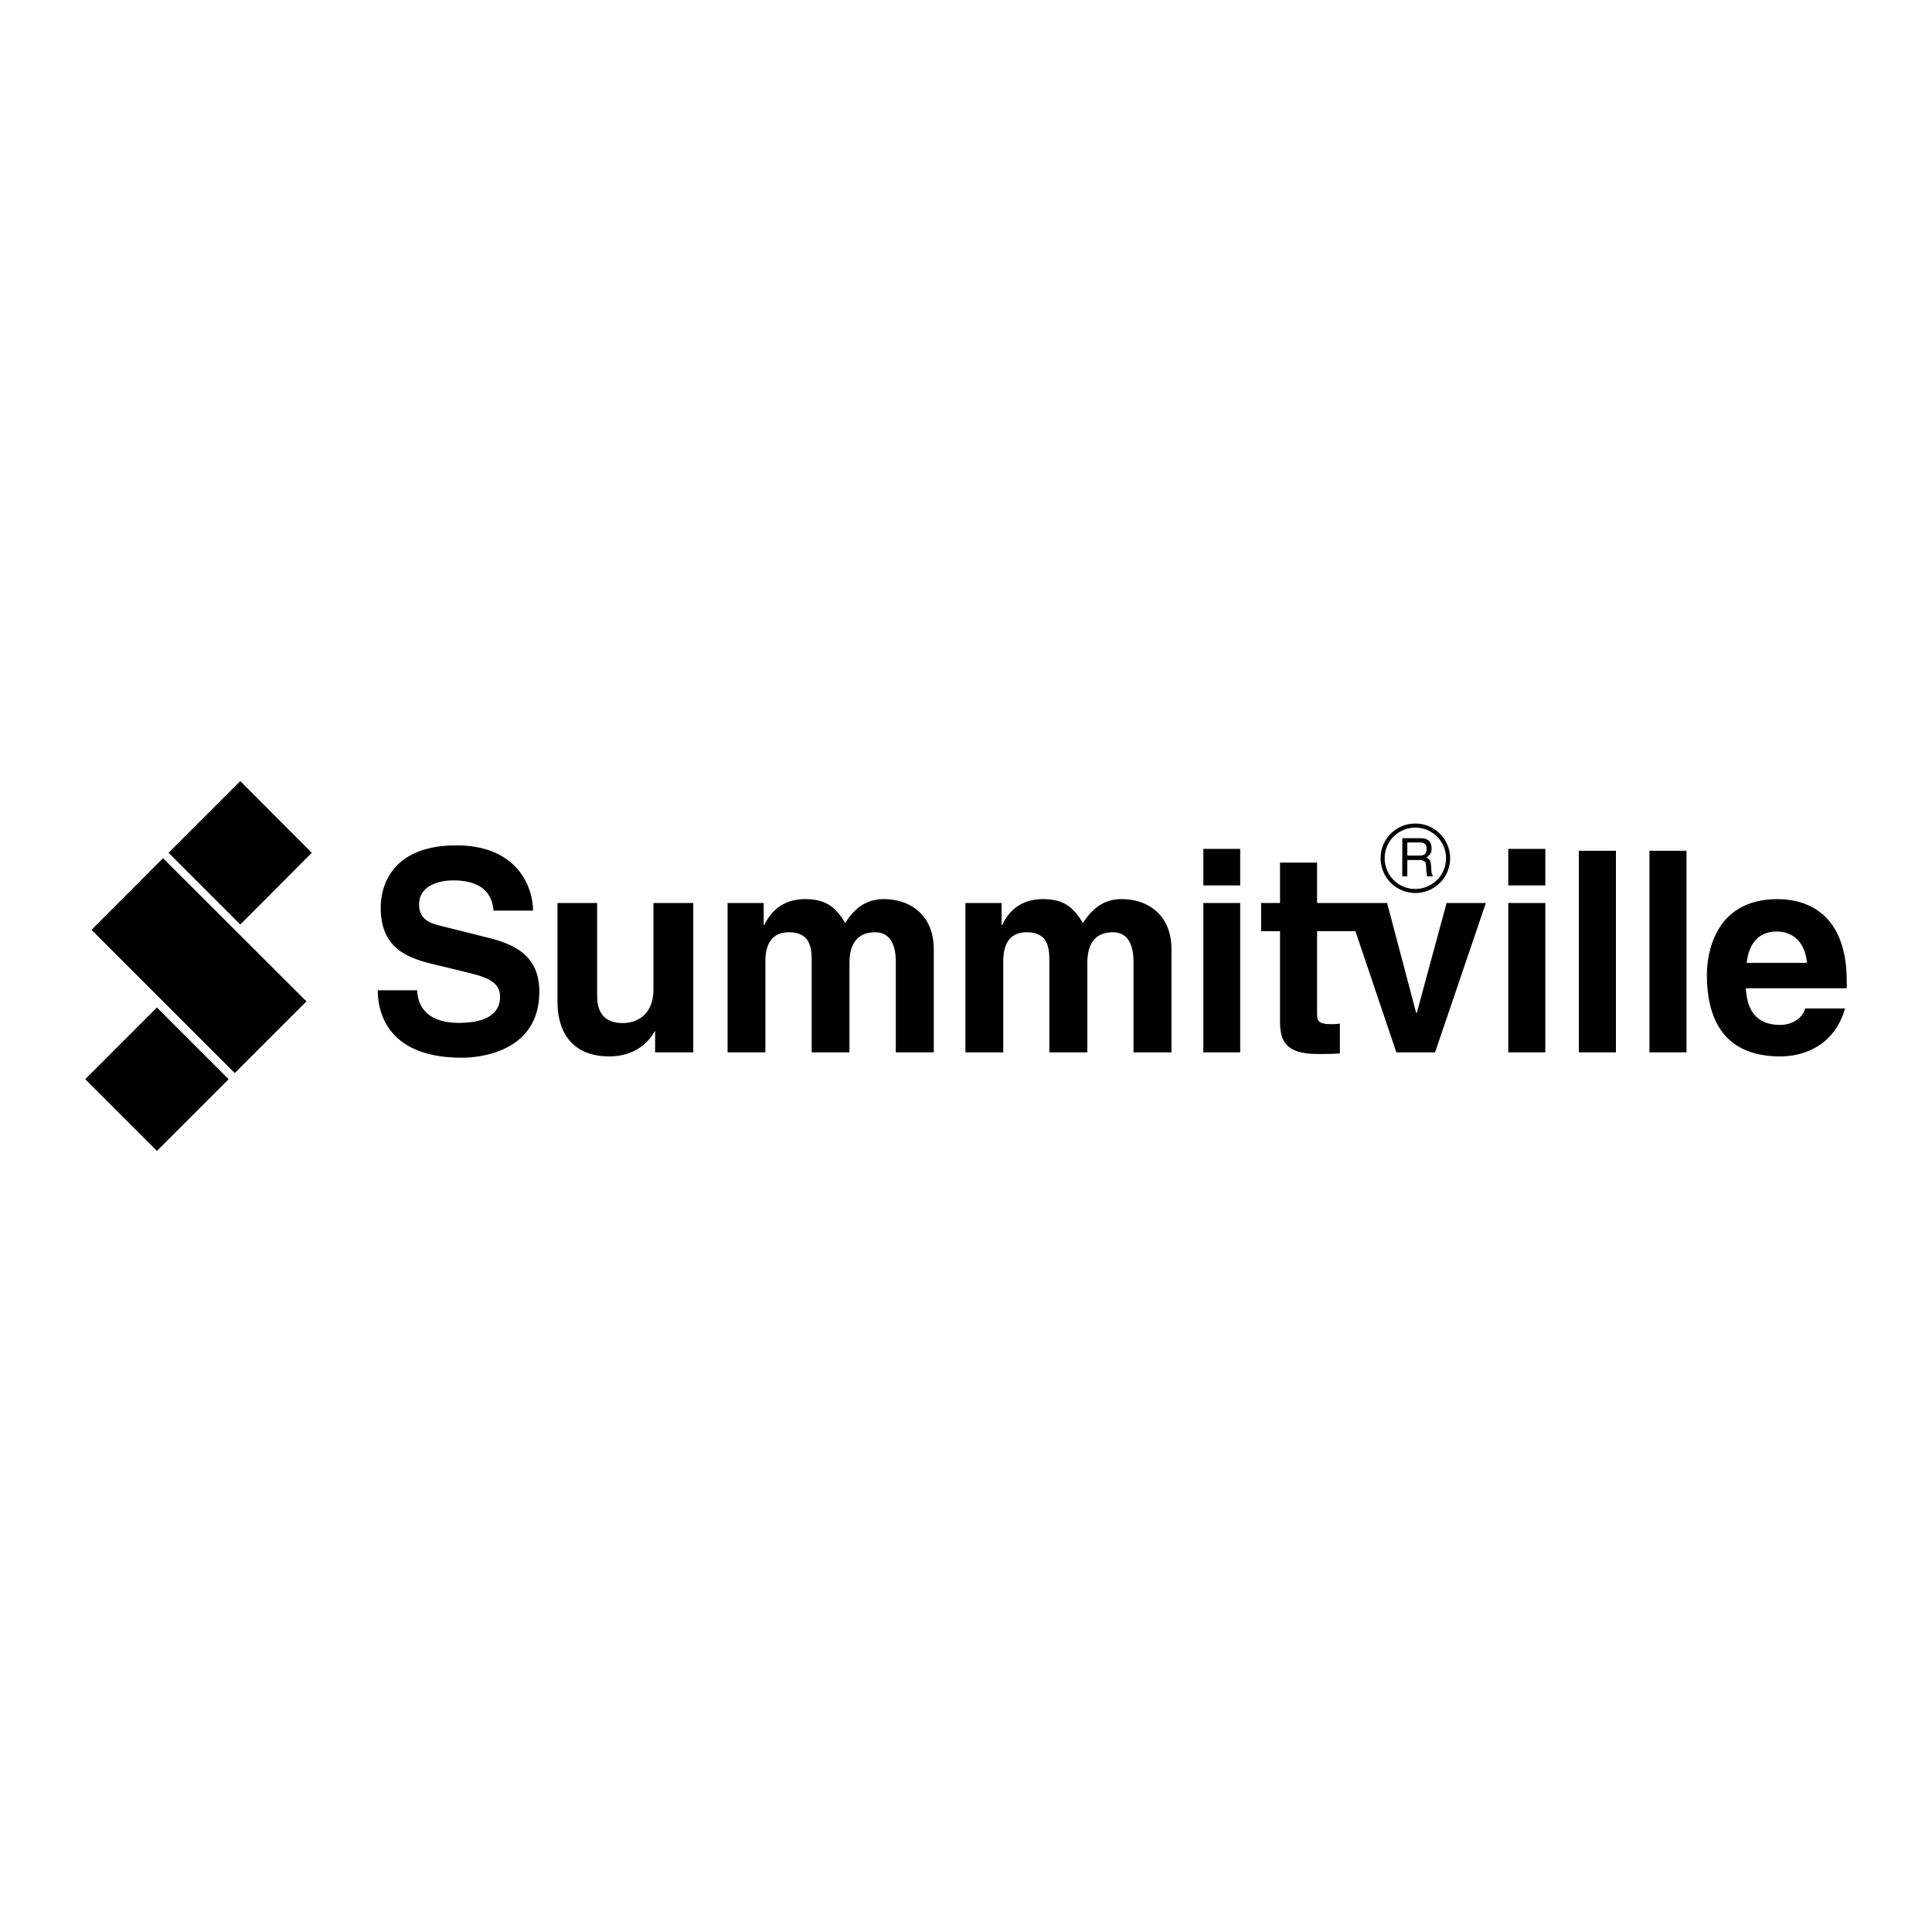<svg xmlns="http://www.w3.org/2000/svg" width="2500" height="2500" viewBox="0 0 192.756 192.756"><g fill-rule="evenodd" clip-rule="evenodd"><path fill="#fff" d="M0 0h192.756v192.756H0V0z"/><path d="M9.132 92.773l7.135-7.152 14.307 14.287-7.154 7.154L9.132 92.773zM8.504 107.672l7.153-7.154 7.154 7.154-7.154 7.154-7.153-7.154zM16.822 85.084l7.153-7.153 7.135 7.153-7.135 7.154-7.153-7.154zM144.678 85.639a3.471 3.471 0 0 0-3.475-3.475c-1.904 0-3.477 1.553-3.457 3.475a3.464 3.464 0 0 0 3.457 3.457c1.922-.001 3.475-1.554 3.475-3.457zM37.69 98.799c0 2.496 1.22 6.729 8.392 6.729 1.719 0 7.726-.535 7.726-6.598 0-3.587-2.458-4.714-5.139-5.38l-4.787-1.201c-.813-.204-2.07-.536-2.07-2.107 0-1.83 1.867-2.403 3.419-2.403 3.586 0 3.918 2.126 4.011 3.013h3.938c-.019-2.458-1.627-6.507-7.653-6.507-6.358 0-7.542 3.956-7.542 6.192 0 4.436 3.069 5.176 6.229 5.896l2.107.518c2.089.5 3.568.924 3.568 2.496 0 2.125-2.163 2.605-4.104 2.605-3.586 0-4.14-2.125-4.159-3.254H37.69v.001zM69.169 90.093h-3.974v8.596c0 2.66-1.756 3.381-3.05 3.381-1.22 0-2.569-.443-2.569-2.734v-9.243H55.62v9.797c0 3.807 2.144 5.508 5.12 5.508 2.088 0 3.678-.906 4.584-2.514h.037v2.107h3.808V90.093zM116.877 94.696c0-3.271-2.182-4.99-4.99-4.99-2.293 0-3.346 1.664-3.846 2.384-.961-1.59-1.904-2.384-3.992-2.384-2.533 0-3.586 1.589-4.066 2.587h-.055v-2.2h-3.605v14.899h3.771v-9.058c0-1.626.555-2.92 2.348-2.92 2.254 0 2.254 1.774 2.254 3.031v8.947h3.789v-8.928c0-1.756.666-3.05 2.551-3.05 1.109 0 2.053.721 2.053 2.938v9.04h3.789V94.696h-.001zM93.162 94.696c0-3.271-2.199-4.99-5.009-4.99-2.292 0-3.346 1.664-3.826 2.384-.961-1.59-1.922-2.384-3.993-2.384-2.532 0-3.586 1.589-4.085 2.587h-.056v-2.2h-3.604v14.899h3.771v-9.058c0-1.626.573-2.92 2.348-2.92 2.273 0 2.273 1.774 2.273 3.031v8.947h3.771v-8.928c0-1.756.684-3.05 2.569-3.05 1.109 0 2.052.721 2.052 2.938v9.04h3.789V94.696zM120.057 90.093v14.899h3.677V90.093h-3.677zM123.734 84.696h-3.677v3.641h3.677v-3.641z"/><path d="M148.244 90.093h-3.918l-2.977 10.979h-.055l-2.902-10.979h-6.987v-4.029h-3.697v4.029h-1.885v2.81h1.885v9.039c0 1.922.572 3.217 3.77 3.217h.463c.592 0 1.164-.02 1.738-.055v-2.977c-.26.037-.518.055-.758.055-1.498 0-1.516-.332-1.516-1.201v-8.078h3.826l4.084 12.089h3.863l5.066-14.899zM150.48 90.093v14.899h3.698V90.093h-3.698zM154.178 84.696h-3.698v3.641h3.698v-3.641zM161.221 84.881h-3.698v20.111h3.698V84.881zM168.264 84.881h-3.698v20.111h3.698V84.881zM180.111 100.611c-.314 1.072-1.424 1.645-2.496 1.645-3.123 0-3.346-2.533-3.438-3.66h10.074v-.701c0-6.785-4.012-8.189-6.912-8.189-6.434 0-7.043 5.749-7.043 7.523 0 6.137 3.18 8.17 7.318 8.17 2.516 0 5.436-1.184 6.471-4.787h-3.974v-.001z"/><path d="M144.271 85.639a3.058 3.058 0 0 1-3.068 3.05c-1.684.019-3.051-1.368-3.051-3.05-.018-1.701 1.367-3.068 3.051-3.068a3.06 3.06 0 0 1 3.068 3.068zM174.27 96.064c.223-1.96 1.203-3.125 3.014-3.125 1.258 0 2.773.721 2.994 3.125h-6.008z" fill="#fff"/><path d="M139.908 87.432h.5v-1.626h1.256c.795 0 .572.702.646 1.146l.074.48h.592c-.203-.333-.148-.407-.184-.906-.057-.666-.074-.721-.463-.979.369-.277.518-.462.498-.943-.035-.869-.609-.979-1.201-.979h-1.719v3.807h.001z"/><path d="M141.627 84.049c.314 0 .777.092.703.739-.037.499-.369.573-.703.573h-1.219v-1.312h1.219z" fill="#fff"/></g></svg>